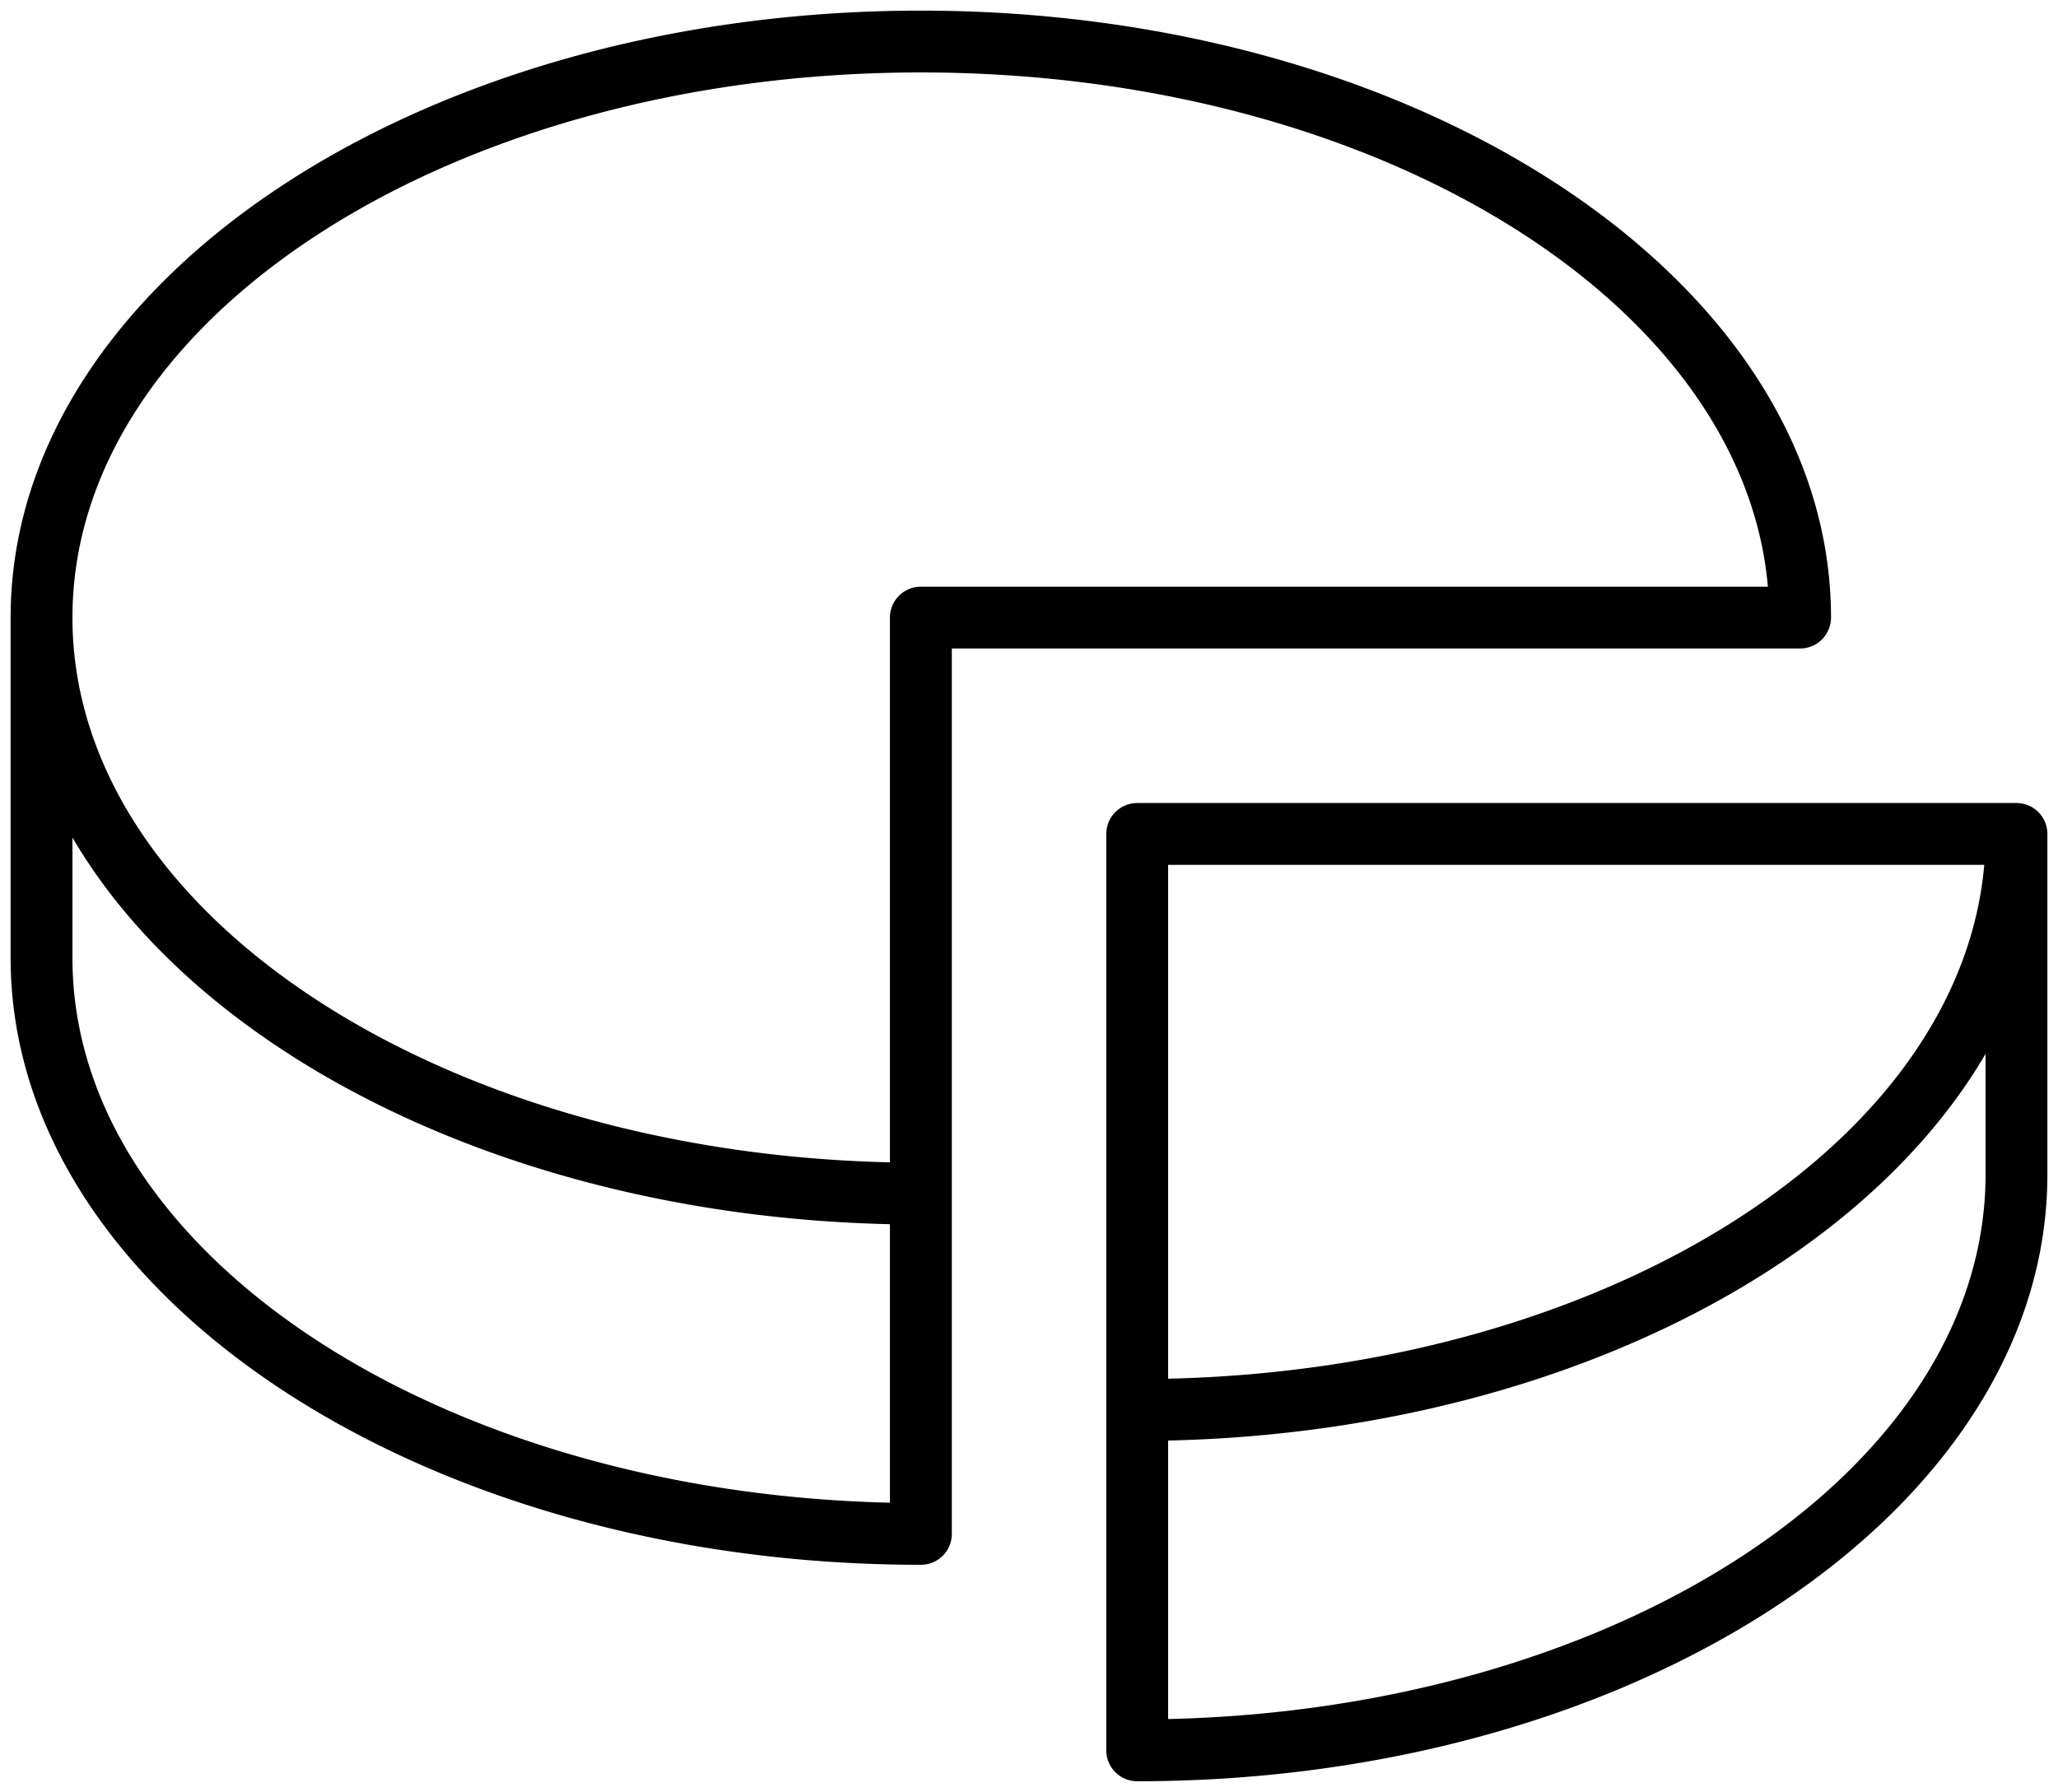 <svg xmlns="http://www.w3.org/2000/svg" xmlns:xlink="http://www.w3.org/1999/xlink" width="96.865" height="84.343" viewBox="0 0 96.865 84.343">
  <defs>
    <linearGradient id="linear-gradient" x1="0.065" y1="0.5" x2="0.935" y2="0.5" gradientUnits="objectBoundingBox">
      <stop offset="0" stop-color="#000"/>
      <stop offset="1" stop-color="#000"/>
    </linearGradient>
  </defs>
  <path id="cmn-marketing-ico01" d="M807.571,126.889V83.754a1.454,1.454,0,0,1,1.455-1.455h41.385a1.455,1.455,0,0,1,1.455,1.455V99.775c0,15.752-19.218,28.569-42.84,28.569A1.454,1.454,0,0,1,807.571,126.889Zm2.91-14.582v13.109c21.346-.493,38.475-11.8,38.475-25.641V94.106C842.893,104.472,828,111.914,810.481,112.307Zm0-2.911c20.594-.476,37.262-11.019,38.413-24.186H810.481ZM756,89.59V73.57C756,57.816,775.219,45,798.841,45s42.84,12.816,42.84,28.57a1.454,1.454,0,0,1-1.455,1.455H800.3V116.7a1.454,1.454,0,0,1-1.455,1.455C775.219,118.157,756,105.342,756,89.59Zm2.91,0c0,13.836,17.129,25.148,38.477,25.642V102.123c-17.523-.394-32.414-7.836-38.477-18.2Zm0-16.02c0,13.836,17.129,25.148,38.477,25.642V73.57a1.456,1.456,0,0,1,1.455-1.455h39.868C837.532,58.64,820.1,47.91,798.841,47.91,776.823,47.91,758.91,59.421,758.91,73.57Z" transform="translate(-755.5 -44.5)" stroke="rgba(0,0,0,0)" stroke-miterlimit="10" stroke-width="1" fill="url(#linear-gradient)"/>
</svg>
